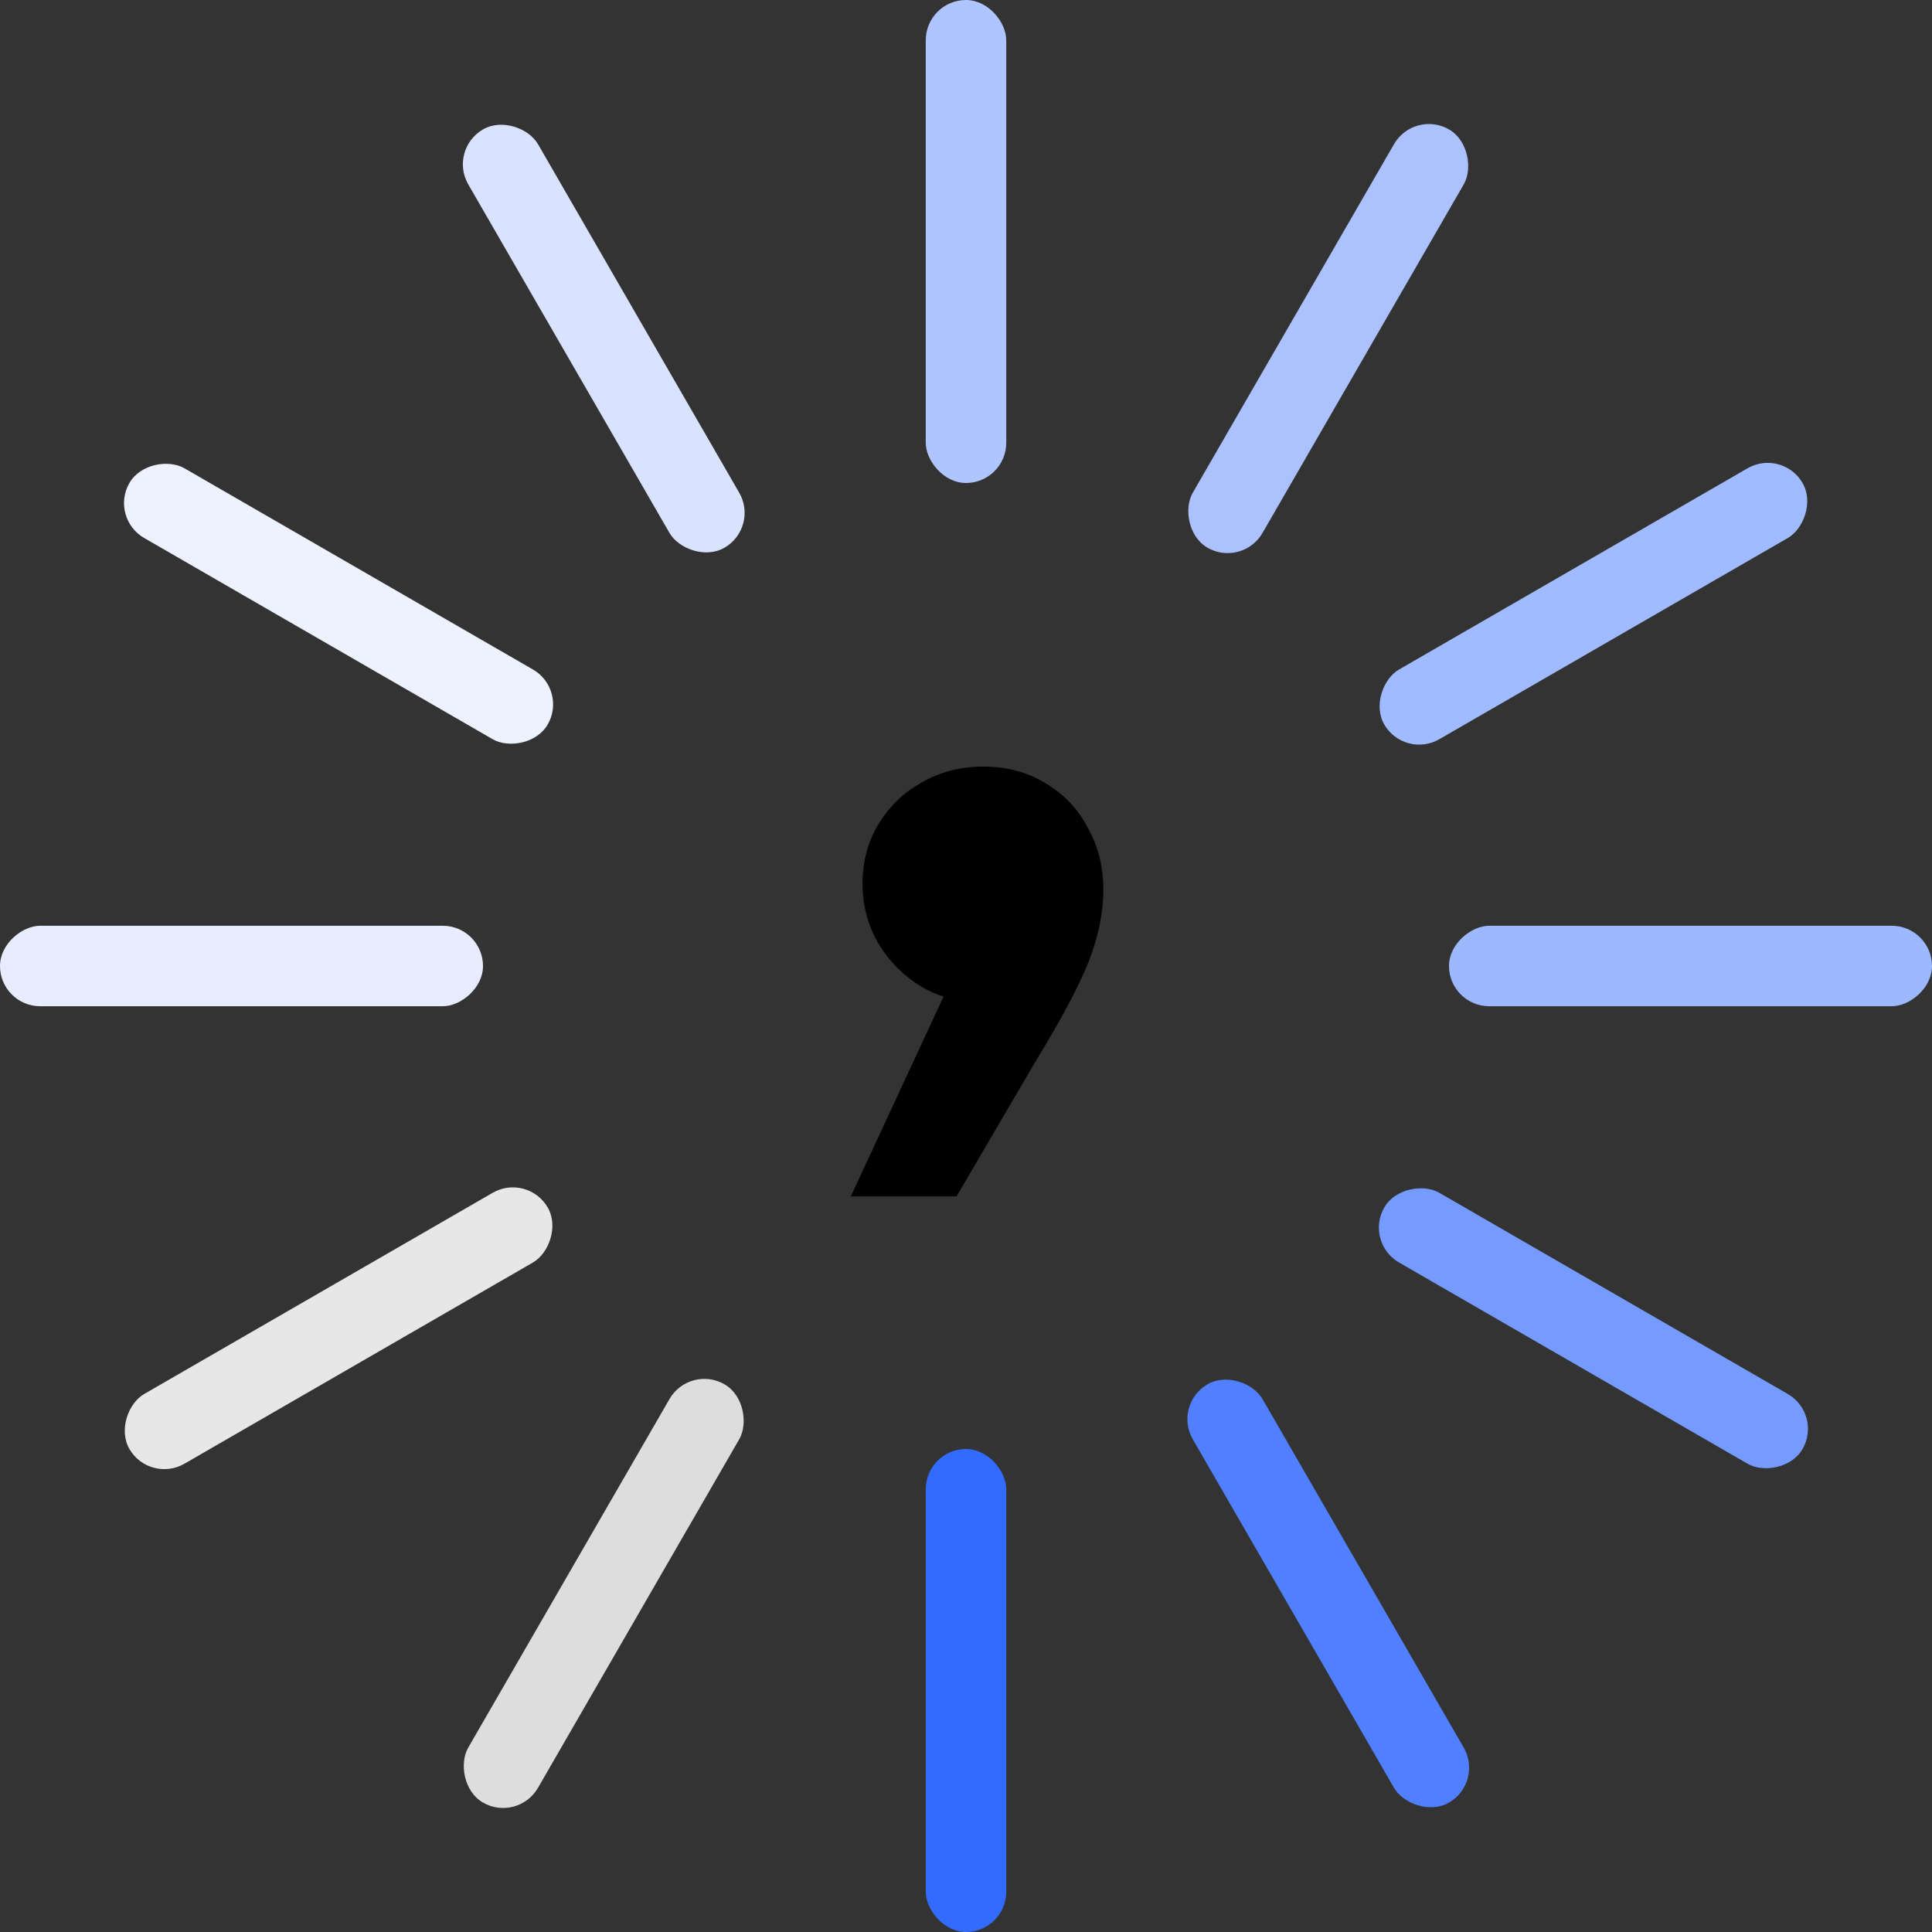 <?xml version="1.0" encoding="UTF-8"?> <svg xmlns="http://www.w3.org/2000/svg" width="436" height="436" viewBox="0 0 436 436" fill="none"><rect x="0" y="0" width="436" height="436" fill="#333333" stroke="none"/><rect x="208.918" width="18.167" height="109" rx="9.083" fill="#AEC5FF"></rect><rect y="227.083" width="18.167" height="109" rx="9.083" transform="rotate(-90 0 227.083)" fill="#E7EDFF"></rect><rect x="116.863" y="411.335" width="18.167" height="109" rx="9.083" transform="rotate(-150 116.863 411.335)" fill="#DDDDDD"></rect><rect x="334.867" y="402.252" width="18.167" height="109" rx="9.083" transform="rotate(150 334.867 402.252)" fill="#5080FF"></rect><rect x="411.332" y="319.134" width="18.167" height="109" rx="9.083" transform="rotate(120 411.332 319.134)" fill="#759BFF"></rect><rect x="402.25" y="101.134" width="18.167" height="109" rx="9.083" transform="rotate(60 402.25 101.134)" fill="#A0BBFF"></rect><rect x="227.086" y="436" width="18.167" height="109" rx="9.083" transform="rotate(180 227.086 436)" fill="#326BFF"></rect><rect x="436" y="208.917" width="18.167" height="109" rx="9.083" transform="rotate(90 436 208.917)" fill="#9CB8FF"></rect><rect x="319.133" y="24.665" width="18.167" height="109" rx="9.083" transform="rotate(30 319.133 24.665)" fill="#ABC2FF"></rect><rect x="101.133" y="33.748" width="18.167" height="109" rx="9.083" transform="rotate(-30 101.133 33.748)" fill="#D9E3FF"></rect><rect x="24.664" y="116.866" width="18.167" height="109" rx="9.083" transform="rotate(-60 24.664 116.866)" fill="#EDF2FF"></rect><rect x="33.75" y="334.866" width="18.167" height="109" rx="9.083" transform="rotate(-120 33.75 334.866)" fill="#E7E7E7"></rect><path d="M192 270L219.506 210.741L221.826 226.3C216.744 226.3 212.105 225.086 207.907 222.659C203.93 220.231 200.727 217.031 198.297 213.058C195.866 208.865 194.651 204.34 194.651 199.485C194.651 194.408 195.866 189.884 198.297 185.911C200.727 181.939 203.93 178.849 207.907 176.642C212.105 174.214 216.744 173 221.826 173C227.128 173 231.767 174.214 235.744 176.642C239.942 179.069 243.145 182.38 245.355 186.573C247.785 190.767 249 195.512 249 200.809C249 205.885 247.895 211.292 245.686 217.031C243.477 222.548 239.61 229.832 234.087 238.881L215.86 270H192Z" fill="black"></path></svg> 